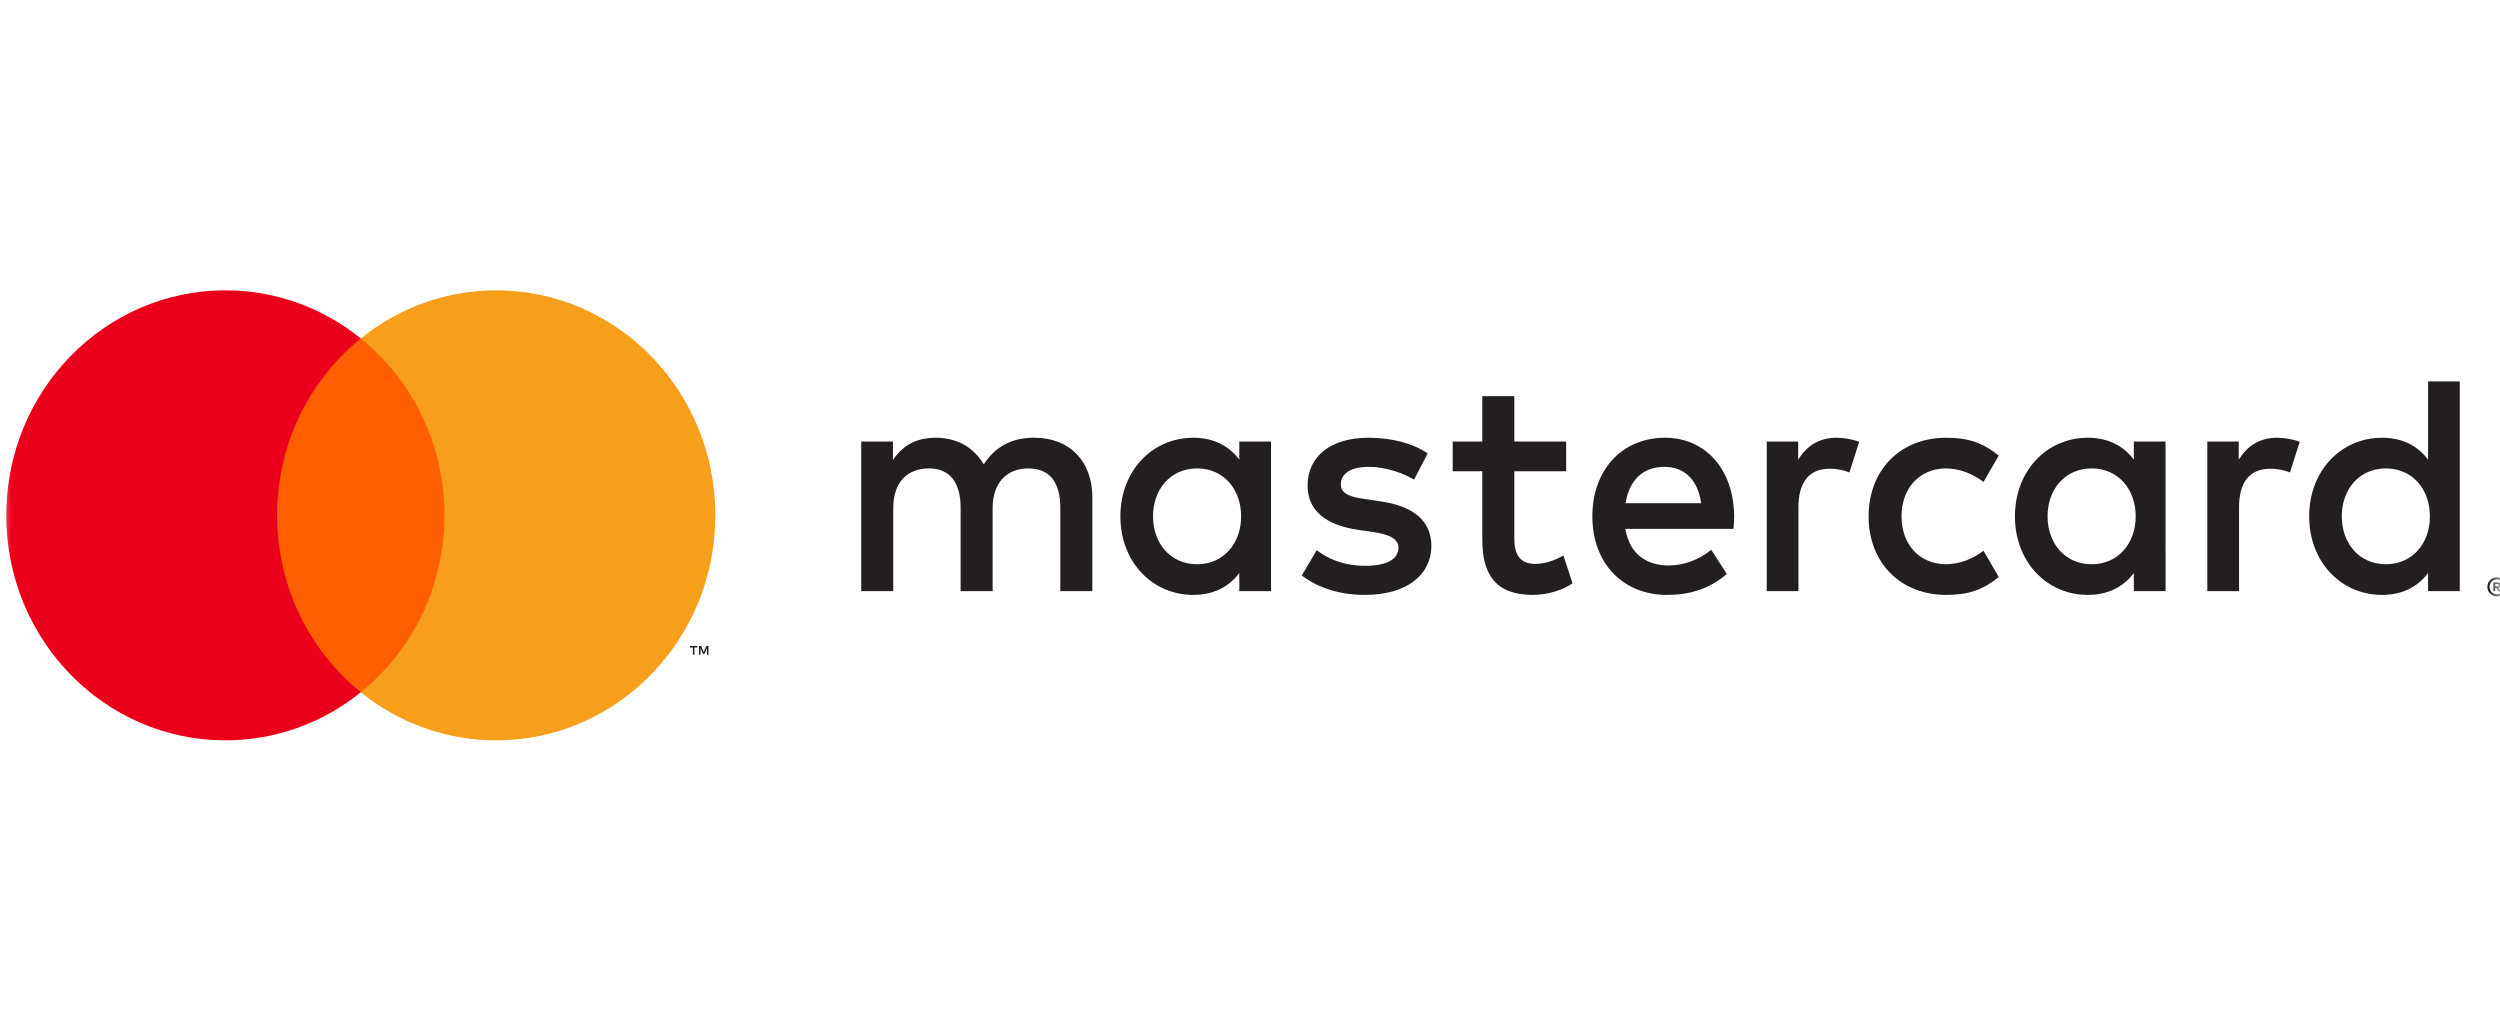 <svg width="110" height="45" viewBox="0 0 110 45" fill="none" xmlns="http://www.w3.org/2000/svg">
<g clip-path="url(#clip0_80_639)">
<mask id="mask0_80_639" style="mask-type:luminance" maskUnits="userSpaceOnUse" x="0" y="0" width="110" height="45">
<path d="M110 0.4H0V44.4H110V0.4Z" fill="white"/>
</mask>
<g mask="url(#mask0_80_639)">
<path fill-rule="evenodd" clip-rule="evenodd" d="M11.657 30.458H20.094V14.892H11.657V30.458Z" fill="#FF5F00"/>
<path fill-rule="evenodd" clip-rule="evenodd" d="M12.192 22.675C12.192 19.517 13.632 16.705 15.875 14.892C14.178 13.518 12.078 12.772 9.916 12.775C4.592 12.775 0.275 17.208 0.275 22.675C0.275 28.143 4.592 32.575 9.916 32.575C12.078 32.579 14.178 31.833 15.875 30.459C13.633 28.646 12.192 25.833 12.192 22.675Z" fill="#EB001B"/>
<path fill-rule="evenodd" clip-rule="evenodd" d="M31.174 28.809V28.425H31.076L30.964 28.689L30.852 28.425H30.754V28.809H30.823V28.519L30.928 28.769H31L31.105 28.518V28.809L31.174 28.809ZM30.555 28.809V28.49H30.68V28.425H30.362V28.49H30.487V28.809H30.555Z" fill="#231F20"/>
<path fill-rule="evenodd" clip-rule="evenodd" d="M31.475 22.675C31.475 28.143 27.158 32.575 21.833 32.575C19.672 32.579 17.572 31.833 15.875 30.459C18.117 28.646 19.558 25.833 19.558 22.675C19.558 19.517 18.117 16.705 15.875 14.892C17.572 13.518 19.672 12.772 21.834 12.775C27.159 12.775 31.475 17.208 31.475 22.675Z" fill="#F79E1B"/>
<path fill-rule="evenodd" clip-rule="evenodd" d="M50.733 22.719C50.733 21.561 51.47 20.611 52.678 20.611C53.831 20.611 54.609 21.52 54.609 22.719C54.609 23.917 53.831 24.826 52.678 24.826C51.47 24.826 50.733 23.876 50.733 22.719ZM55.925 22.719V19.427H54.529V20.225C54.086 19.633 53.416 19.261 52.503 19.261C50.706 19.261 49.297 20.708 49.297 22.719C49.297 24.73 50.706 26.176 52.503 26.176C53.416 26.176 54.086 25.804 54.529 25.212V26.011H55.925V22.719ZM103.038 22.719C103.038 21.561 103.776 20.611 104.983 20.611C106.137 20.611 106.916 21.52 106.916 22.719C106.916 23.917 106.137 24.826 104.983 24.826C103.776 24.826 103.038 23.876 103.038 22.719ZM109.791 25.698V25.801H109.884C109.902 25.802 109.919 25.798 109.935 25.789C109.947 25.78 109.953 25.767 109.953 25.749C109.954 25.742 109.952 25.734 109.949 25.727C109.946 25.721 109.941 25.715 109.935 25.711C109.919 25.701 109.902 25.697 109.884 25.698H109.791ZM109.885 25.625C109.933 25.625 109.97 25.636 109.997 25.659C110.023 25.681 110.036 25.711 110.036 25.749C110.037 25.764 110.034 25.779 110.029 25.792C110.023 25.806 110.015 25.818 110.005 25.829C109.98 25.851 109.949 25.864 109.916 25.867L110.04 26.013H109.942L109.828 25.868H109.791V26.013H109.71V25.625H109.885ZM109.861 26.146C109.902 26.147 109.943 26.139 109.981 26.122C110.019 26.106 110.054 26.082 110.083 26.051C110.112 26.021 110.135 25.985 110.151 25.945C110.167 25.906 110.175 25.864 110.175 25.821C110.175 25.735 110.142 25.652 110.083 25.59C110.054 25.56 110.019 25.537 109.981 25.52C109.943 25.504 109.902 25.496 109.861 25.496C109.798 25.495 109.737 25.514 109.684 25.549C109.632 25.584 109.591 25.635 109.567 25.694C109.551 25.734 109.542 25.777 109.543 25.821C109.542 25.907 109.575 25.99 109.634 26.051C109.663 26.081 109.696 26.104 109.735 26.121C109.774 26.138 109.816 26.146 109.861 26.146ZM109.861 25.403C109.918 25.403 109.971 25.414 110.021 25.436C110.121 25.477 110.2 25.558 110.243 25.659C110.264 25.709 110.275 25.763 110.275 25.821C110.275 25.878 110.264 25.932 110.243 25.983C110.199 26.083 110.12 26.163 110.021 26.205C109.971 26.228 109.916 26.239 109.861 26.239C109.806 26.239 109.751 26.229 109.701 26.207C109.65 26.186 109.604 26.155 109.564 26.115C109.527 26.077 109.497 26.032 109.476 25.983C109.454 25.932 109.443 25.877 109.444 25.821C109.444 25.763 109.454 25.709 109.476 25.659C109.518 25.558 109.597 25.477 109.696 25.436C109.749 25.414 109.804 25.402 109.861 25.403ZM108.23 22.719V16.782H106.835V20.225C106.393 19.633 105.722 19.261 104.809 19.261C103.012 19.261 101.603 20.708 101.603 22.719C101.603 24.73 103.012 26.176 104.809 26.176C105.722 26.176 106.393 25.804 106.835 25.212V26.011H108.23V22.719ZM73.23 20.542C74.129 20.542 74.705 21.121 74.853 22.14H71.526C71.674 21.19 72.237 20.542 73.23 20.542ZM73.257 19.261C71.379 19.261 70.064 20.666 70.064 22.719C70.064 24.812 71.432 26.176 73.35 26.176C74.317 26.176 75.201 25.928 75.98 25.253L75.296 24.192C74.759 24.633 74.075 24.881 73.431 24.881C72.532 24.881 71.714 24.454 71.513 23.269H76.275C76.288 23.09 76.302 22.912 76.302 22.719C76.288 20.666 75.055 19.261 73.257 19.261ZM90.093 22.719C90.093 21.561 90.83 20.611 92.038 20.611C93.192 20.611 93.97 21.52 93.97 22.719C93.97 23.917 93.192 24.826 92.038 24.826C90.83 24.826 90.093 23.876 90.093 22.719ZM95.284 22.719V19.427H93.889V20.225C93.447 19.633 92.776 19.261 91.863 19.261C90.066 19.261 88.657 20.708 88.657 22.719C88.657 24.73 90.066 26.176 91.864 26.176C92.776 26.176 93.447 25.804 93.889 25.212V26.011H95.285L95.284 22.719ZM82.218 22.719C82.218 24.716 83.573 26.176 85.639 26.176C86.605 26.176 87.249 25.955 87.946 25.39L87.276 24.234C86.752 24.62 86.203 24.826 85.599 24.826C84.486 24.812 83.667 23.986 83.667 22.719C83.667 21.451 84.486 20.625 85.599 20.611C86.203 20.611 86.752 20.818 87.276 21.204L87.946 20.046C87.249 19.482 86.605 19.261 85.639 19.261C83.573 19.261 82.218 20.721 82.218 22.719ZM100.195 19.261C99.389 19.261 98.866 19.647 98.504 20.225V19.427H97.122V26.011H98.518V22.319C98.518 21.231 98.974 20.625 99.886 20.625C100.168 20.625 100.463 20.666 100.758 20.79L101.187 19.441C100.879 19.316 100.476 19.261 100.195 19.261ZM62.819 19.95C62.148 19.496 61.223 19.261 60.204 19.261C58.581 19.261 57.534 20.06 57.534 21.369C57.534 22.443 58.312 23.104 59.748 23.311L60.405 23.407C61.169 23.517 61.531 23.724 61.531 24.096C61.531 24.606 61.022 24.895 60.069 24.895C59.104 24.895 58.406 24.578 57.937 24.206L57.279 25.322C58.044 25.9 59.01 26.176 60.057 26.176C61.907 26.176 62.98 25.28 62.98 24.027C62.98 22.87 62.135 22.264 60.74 22.058L60.083 21.961C59.479 21.878 58.996 21.754 58.996 21.314C58.996 20.831 59.452 20.542 60.217 20.542C61.036 20.542 61.827 20.859 62.216 21.107L62.819 19.95ZM80.809 19.261C80.005 19.261 79.481 19.647 79.119 20.225V19.427H77.737V26.011H79.132V22.319C79.132 21.231 79.588 20.625 80.501 20.625C80.782 20.625 81.078 20.666 81.373 20.79L81.802 19.441C81.493 19.316 81.091 19.261 80.809 19.261ZM68.91 19.427H66.63V17.43H65.221V19.427H63.919V20.735H65.221V23.738C65.221 25.267 65.798 26.176 67.448 26.176C68.052 26.176 68.749 25.983 69.192 25.666L68.79 24.44C68.373 24.688 67.917 24.812 67.555 24.812C66.858 24.812 66.63 24.371 66.63 23.71V20.735H68.91V19.427ZM48.063 26.011V21.878C48.063 20.322 47.097 19.275 45.541 19.261C44.722 19.248 43.877 19.509 43.287 20.432C42.844 19.702 42.147 19.261 41.167 19.261C40.483 19.261 39.812 19.468 39.289 20.239V19.427H37.894V26.011H39.303V22.36C39.303 21.217 39.92 20.611 40.873 20.611C41.798 20.611 42.267 21.231 42.267 22.347V26.011H43.676V22.36C43.676 21.217 44.32 20.611 45.246 20.611C46.198 20.611 46.654 21.231 46.654 22.347V26.011H48.063Z" fill="#231F20"/>
</g>
</g>
<defs>
<clipPath id="clip0_80_639">
<rect width="110" height="44" fill="white" transform="translate(0 0.4)"/>
</clipPath>
</defs>
</svg>

